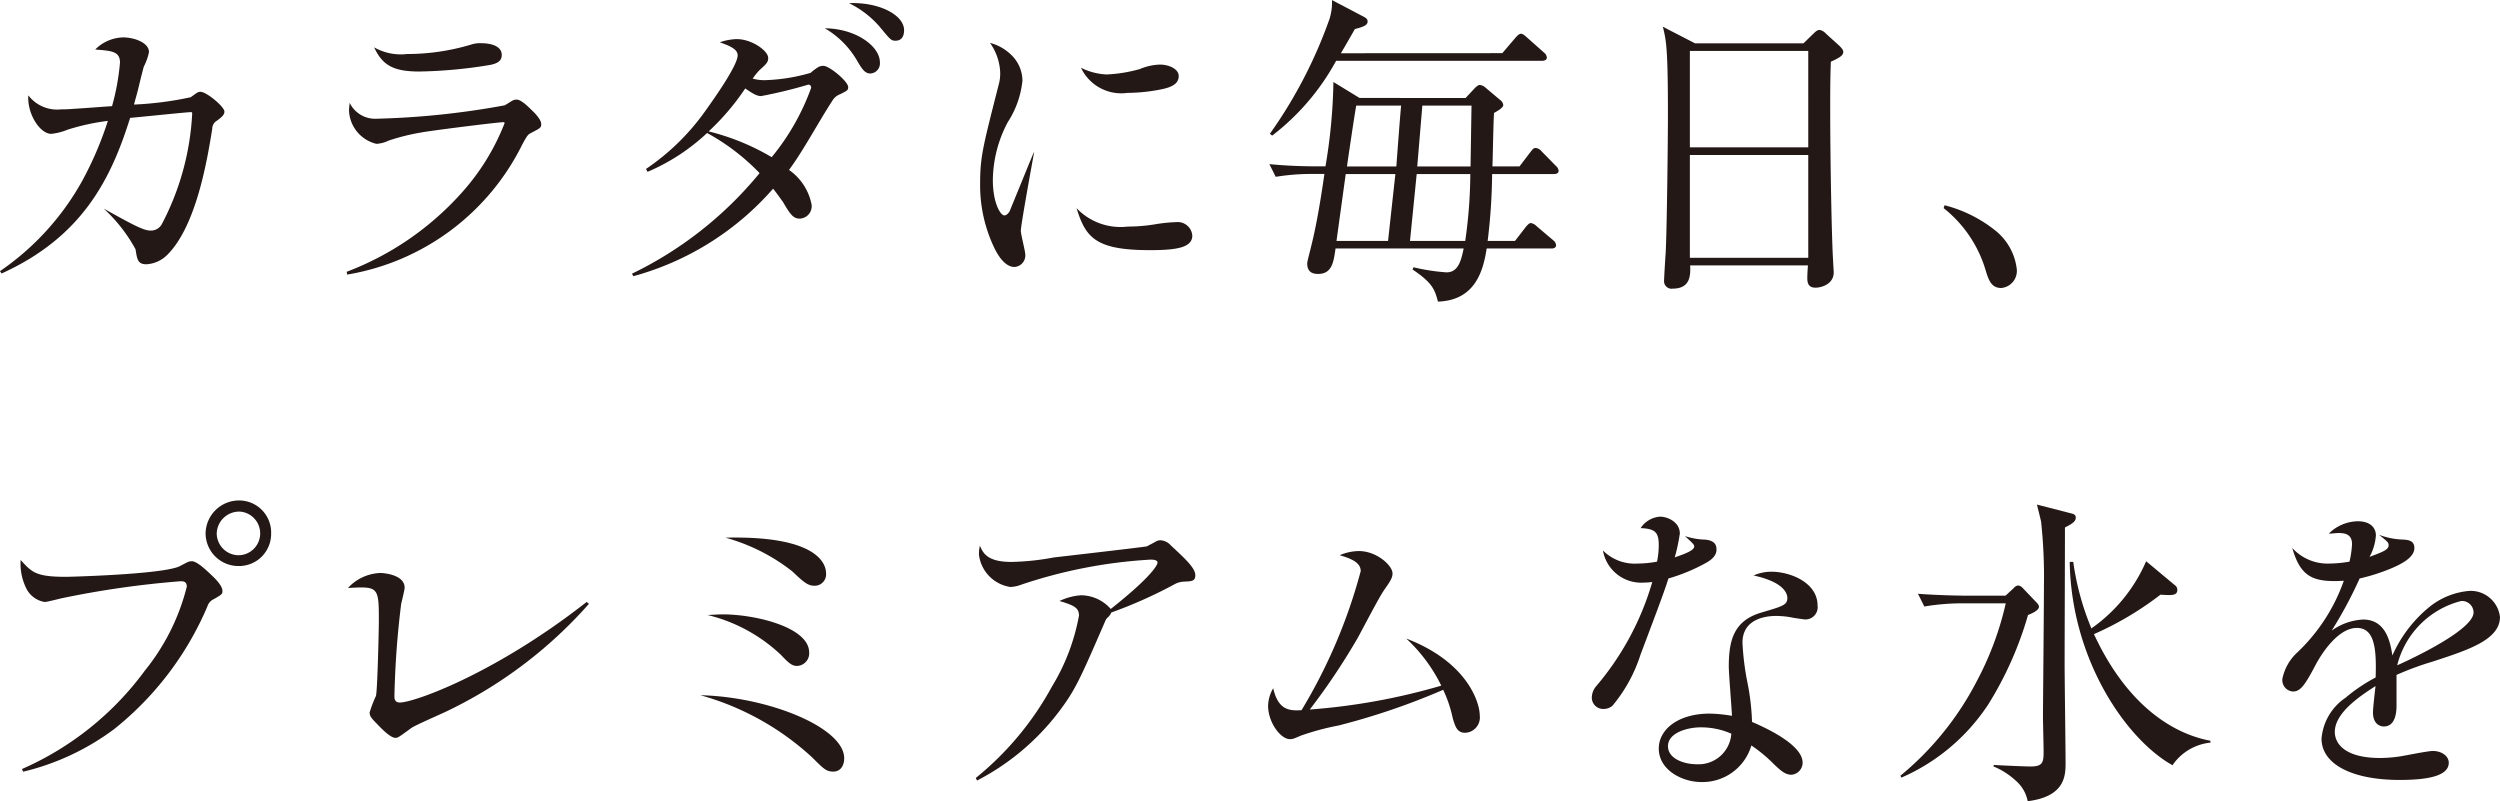<svg id="レイヤー_1" data-name="レイヤー 1" xmlns="http://www.w3.org/2000/svg" viewBox="0 0 141.22 45.258">
  <defs>
    <style>
      .cls-1 {
        fill: #231815;
      }
    </style>
  </defs>
  <title>ai-pc-concept02-009</title>
  <g>
    <path class="cls-1" d="M403.013,271.121a15,15,0,0,0,4.638-5.088,19.589,19.589,0,0,0,1.456-3.4,12.656,12.656,0,0,0-2.282.5,3.325,3.325,0,0,1-.917.233c-.63,0-1.366-1.114-1.295-2.175a2.044,2.044,0,0,0,1.852.791c.18,0,.342,0,.81-.036.342-.018,1.762-.126,2.067-.144a13.279,13.279,0,0,0,.449-2.463c0-.63-.468-.665-1.4-.737a2.3,2.3,0,0,1,1.564-.684c.665,0,1.474.306,1.474.827a3.1,3.1,0,0,1-.287.81c-.019.035-.2.755-.288,1.132-.107.45-.2.737-.27,1.025a19.065,19.065,0,0,0,3.2-.414c.377-.27.413-.306.557-.306.342,0,1.349.845,1.349,1.115,0,.18-.144.306-.4.5a.53.53,0,0,0-.287.468c-.288,1.8-.917,5.572-2.589,7.173a1.806,1.806,0,0,1-1.133.485c-.485,0-.521-.27-.611-.845a8.859,8.859,0,0,0-1.8-2.3c1.654.917,2.247,1.241,2.643,1.241a.7.7,0,0,0,.63-.342,15.022,15.022,0,0,0,1.726-6.257c0-.09-.019-.09-.09-.09-.216,0-2.967.288-3.416.324-1.078,3.451-2.7,6.724-7.263,8.791Z" transform="translate(-403.013 -255.805)"/>
    <path class="cls-1" d="M422.6,271.156a16.622,16.622,0,0,0,6.473-4.44,12.85,12.85,0,0,0,2.444-3.955c0-.035-.018-.054-.071-.054-.306,0-4.027.468-4.6.575a12.218,12.218,0,0,0-1.888.468,1.787,1.787,0,0,1-.684.18,2.018,2.018,0,0,1-1.546-1.87c0-.18.036-.377.036-.449a1.6,1.6,0,0,0,1.546.9,45.812,45.812,0,0,0,7.209-.756c.072-.035.378-.233.449-.27a.5.5,0,0,1,.234-.054c.233,0,.611.359.845.594.233.215.539.557.539.791,0,.215-.071.233-.575.5-.18.09-.216.144-.485.629a13.518,13.518,0,0,1-9.905,7.371Zm3.38-12.3a12.547,12.547,0,0,0,3.668-.54,1.557,1.557,0,0,1,.521-.071c.629,0,1.187.18,1.187.665,0,.323-.216.467-.63.558a26.728,26.728,0,0,1-4.026.377c-1.475,0-2.086-.359-2.553-1.366A3.039,3.039,0,0,0,425.98,258.86Z" transform="translate(-403.013 -255.805)"/>
    <path class="cls-1" d="M438.712,271.265a21.318,21.318,0,0,0,7.209-5.681,12.275,12.275,0,0,0-2.966-2.266,11.433,11.433,0,0,1-3.362,2.193l-.09-.162a13.064,13.064,0,0,0,3.4-3.344c.5-.7,1.779-2.517,1.779-3.074,0-.377-.521-.557-1.007-.737a3.1,3.1,0,0,1,.953-.18c.863,0,1.779.666,1.779,1.062,0,.251-.107.341-.5.7a4.2,4.2,0,0,0-.378.468,2.374,2.374,0,0,0,.684.09,10.252,10.252,0,0,0,2.589-.413,3.3,3.3,0,0,1,.4-.306.577.577,0,0,1,.323-.09c.342,0,1.4.881,1.4,1.2,0,.18-.054.2-.449.4a.854.854,0,0,0-.449.378c-.7,1.061-1.672,2.876-2.445,3.9a3.1,3.1,0,0,1,1.276,1.96.7.7,0,0,1-.683.791c-.378,0-.558-.306-.953-.971-.054-.054-.233-.342-.539-.719a16.12,16.12,0,0,1-7.893,4.943Zm10.122-10.5c0-.108-.055-.18-.162-.18a26.463,26.463,0,0,1-2.661.647c-.215,0-.413-.09-.9-.432a13.663,13.663,0,0,1-2.067,2.427,13.233,13.233,0,0,1,3.56,1.456A13.183,13.183,0,0,0,448.834,260.766Zm3.883-1.438a.571.571,0,0,1-.539.63c-.324,0-.485-.271-.81-.827a5.051,5.051,0,0,0-1.762-1.727C451.387,257.422,452.717,258.429,452.717,259.327Zm1.366-1.815c0,.233-.072.593-.485.593-.233,0-.287-.054-.791-.665a5.419,5.419,0,0,0-1.834-1.456C452.663,255.912,454.083,256.648,454.083,257.512Z" transform="translate(-403.013 -255.805)"/>
    <path class="cls-1" d="M461.146,265.044c.107-.251.233-.575.287-.665-.126.7-.755,4.135-.755,4.459,0,.215.252,1.15.252,1.348a.653.653,0,0,1-.611.7c-.63,0-1.061-.917-1.15-1.1a8.182,8.182,0,0,1-.791-3.577c0-1.582.161-2.121,1.078-5.735a2.42,2.42,0,0,0,.054-.629,3.106,3.106,0,0,0-.575-1.618,2.676,2.676,0,0,1,1.223.7,2.035,2.035,0,0,1,.611,1.438,5.275,5.275,0,0,1-.827,2.337,7.1,7.1,0,0,0-.845,3.272c0,1.294.432,2,.647,2,.161,0,.306-.216.323-.288Zm6.831,4.891c-3.074,0-3.632-.7-4.153-2.373a3.428,3.428,0,0,0,2.895,1.042,9.6,9.6,0,0,0,1.528-.126,8.88,8.88,0,0,1,1.2-.125.829.829,0,0,1,.917.755C470.367,269.79,469.486,269.935,467.977,269.935Zm-2.463-9.924a8.078,8.078,0,0,0,1.888-.306,3.148,3.148,0,0,1,1.133-.252c.485,0,1.061.233,1.061.647,0,.342-.234.593-.917.737a9.862,9.862,0,0,1-1.978.215,2.514,2.514,0,0,1-2.625-1.42A3.56,3.56,0,0,0,465.514,260.011Z" transform="translate(-403.013 -255.805)"/>
    <path class="cls-1" d="M485.8,261.342l.521-.558c.109-.108.2-.18.29-.18a.6.6,0,0,1,.326.161l.812.684a.4.4,0,0,1,.18.286c0,.09-.09.216-.521.449-.035.432-.071,2.555-.09,3.022h1.528l.629-.827c.126-.161.18-.216.288-.216a.5.5,0,0,1,.323.18l.81.827a.43.43,0,0,1,.161.287c0,.106-.09.179-.251.179H487.3a32.888,32.888,0,0,1-.252,3.777h1.546l.611-.792c.126-.144.2-.216.288-.216a.592.592,0,0,1,.323.181l.935.791a.393.393,0,0,1,.162.286c0,.125-.126.179-.252.179h-3.67c-.2,1.333-.687,2.931-2.751,3-.179-.665-.286-1.042-1.435-1.814l.054-.126a11.18,11.18,0,0,0,1.865.288c.645,0,.824-.63.968-1.351h-7.237c-.108.774-.2,1.44-.989,1.44-.377,0-.611-.161-.611-.594,0-.108.126-.559.216-.936.342-1.348.594-3,.755-4.117h-.629a12.438,12.438,0,0,0-2.121.161l-.359-.717c.916.09,1.833.126,2.769.126h.4a31.009,31.009,0,0,0,.449-4.765l1.474.9Zm2.075-2.534.737-.863c.126-.144.216-.233.323-.233.09,0,.2.09.323.2l.972.863a.392.392,0,0,1,.161.286c0,.125-.126.179-.27.179H478.488a13.352,13.352,0,0,1-3.614,4.226l-.126-.107a26.273,26.273,0,0,0,3.362-6.471,3.1,3.1,0,0,0,.144-1.079l1.78.935c.144.072.233.145.233.271,0,.216-.233.306-.719.431-.414.72-.575,1.007-.791,1.367Zm-8.845,6.829-.521,3.777h2.912l.414-3.777Zm.593-3.865c-.09.485-.449,2.9-.521,3.436h2.787c.036-.485.216-2.9.27-3.436Zm6.158,7.643a27.281,27.281,0,0,0,.287-3.777h-3.029l-.378,3.777Zm.3-4.207c.019-1.133.036-2.3.055-3.436h-2.778l-.287,3.436Z" transform="translate(-403.013 -255.805)"/>
    <path class="cls-1" d="M506.434,259.291c-.036,1.007-.036,1.6-.036,2.625,0,3.164.09,7.515.162,8.594,0,.107.036.575.036.683,0,.665-.7.863-1.025.863-.359,0-.467-.2-.467-.539,0-.019,0-.271.036-.72h-6.652c.019.521.036,1.313-.988,1.313a.427.427,0,0,1-.485-.485c0-.126.054-1.043.09-1.564.071-1.384.126-6.436.126-7.694,0-3.829-.09-4.261-.288-5.052l1.815.936h6.131l.557-.54c.145-.144.234-.215.36-.215a.62.62,0,0,1,.341.2l.773.7c.126.126.216.233.216.342C507.135,258.95,506.9,259.076,506.434,259.291Zm-1.276-.61H498.47v5.446h6.688Zm0,5.878H498.47v5.807h6.688Z" transform="translate(-403.013 -255.805)"/>
    <path class="cls-1" d="M516.059,272.073c-.575,0-.719-.467-.9-1.061a7,7,0,0,0-2.355-3.451l.054-.162a7.608,7.608,0,0,1,2.858,1.42,3.271,3.271,0,0,1,1.223,2.211A.968.968,0,0,1,516.059,272.073Z" transform="translate(-403.013 -255.805)"/>
    <path class="cls-1" d="M404.253,299.246a17.126,17.126,0,0,0,6.939-5.555,12.263,12.263,0,0,0,2.373-4.746c0-.306-.216-.306-.359-.306a52.868,52.868,0,0,0-6.76.971c-.144.036-.791.2-.9.2a1.4,1.4,0,0,1-1.042-.756,3.127,3.127,0,0,1-.324-1.617c.647.719.881.952,2.589.952.055,0,5.357-.126,6.382-.593.072-.036.378-.2.45-.233a.567.567,0,0,1,.251-.055c.288,0,.81.5,1.115.791.252.234.611.611.611.881,0,.18-.019.2-.485.468a.658.658,0,0,0-.36.4,17.72,17.72,0,0,1-5.267,6.939,14.037,14.037,0,0,1-5.142,2.409Zm14.076-13.3a1.814,1.814,0,0,1-1.815,1.833,1.857,1.857,0,0,1-1.888-1.852,1.892,1.892,0,0,1,1.941-1.852A1.811,1.811,0,0,1,418.329,285.943Zm-3.074,0a1.243,1.243,0,0,0,1.259,1.223,1.234,1.234,0,0,0,.054-2.464A1.271,1.271,0,0,0,415.255,285.943Z" transform="translate(-403.013 -255.805)"/>
    <path class="cls-1" d="M436.28,289.916a25.24,25.24,0,0,1-8.126,6.112c-.306.144-1.744.773-1.905.9-.684.5-.756.557-.9.557-.27,0-.755-.485-1.024-.772-.378-.378-.432-.485-.432-.665a7.178,7.178,0,0,1,.359-.936c.09-.432.162-3.9.162-4.242,0-1.941-.036-1.941-1.744-1.852a2.6,2.6,0,0,1,1.834-.846c.216,0,1.366.108,1.366.827,0,.144-.18.827-.2.953a50.52,50.52,0,0,0-.377,5.178c0,.107,0,.359.306.359.809,0,5.393-1.636,10.553-5.681Z" transform="translate(-403.013 -255.805)"/>
    <path class="cls-1" d="M450.7,298.635c0,.45-.234.756-.611.756-.4,0-.539-.145-1.187-.791a15.365,15.365,0,0,0-6.328-3.524C446.437,295.166,450.7,296.909,450.7,298.635Zm-6.85-8.125c1.815,0,4.872.719,4.872,2.157a.711.711,0,0,1-.684.755c-.306,0-.485-.18-.935-.647a9.178,9.178,0,0,0-4.117-2.229C443.363,290.527,443.579,290.51,443.849,290.51Zm5.824-2.338a.644.644,0,0,1-.665.72c-.377,0-.629-.234-1.24-.81a10.708,10.708,0,0,0-3.775-1.905C449.26,286.051,449.673,287.705,449.673,288.172Z" transform="translate(-403.013 -255.805)"/>
    <path class="cls-1" d="M458.134,299.75a17.215,17.215,0,0,0,4.3-5.16,11.72,11.72,0,0,0,1.528-4.009c0-.432-.252-.575-1.1-.827a3.31,3.31,0,0,1,1.223-.323,2.258,2.258,0,0,1,1.672.773c2.229-1.762,2.643-2.463,2.643-2.625s-.306-.162-.4-.162a27.8,27.8,0,0,0-7.316,1.421,1.936,1.936,0,0,1-.594.125,2.1,2.1,0,0,1-1.779-1.833,2.271,2.271,0,0,1,.054-.5c.18.414.413.917,1.779.917a14.2,14.2,0,0,0,2.392-.252c.611-.071,5.142-.593,5.268-.629.018-.018.485-.252.5-.27a.509.509,0,0,1,.27-.072.845.845,0,0,1,.575.288c.81.755,1.385,1.276,1.385,1.689,0,.342-.216.342-.647.359a1.231,1.231,0,0,0-.485.126,25.783,25.783,0,0,1-3.613,1.618.764.764,0,0,1-.233.306.7.7,0,0,0-.126.216c-1.421,3.271-1.672,3.865-2.661,5.159a13.686,13.686,0,0,1-4.566,3.812Z" transform="translate(-403.013 -255.805)"/>
    <path class="cls-1" d="M484.428,294.536a9.041,9.041,0,0,0-1.978-2.66c3.434,1.313,4.152,3.595,4.152,4.351a.864.864,0,0,1-.827.971c-.449,0-.557-.342-.7-.827a7.192,7.192,0,0,0-.539-1.6,39.287,39.287,0,0,1-5.9,2.013,14.955,14.955,0,0,0-2.14.575c-.377.162-.449.2-.611.2-.539,0-1.24-.953-1.24-1.888a2.087,2.087,0,0,1,.288-.989c.287,1.259.935,1.276,1.6,1.241a30.19,30.19,0,0,0,3.344-7.856c0-.485-.521-.7-1.187-.9a2.836,2.836,0,0,1,1.079-.234c1.024,0,1.905.827,1.905,1.259,0,.27-.144.467-.468.935-.287.4-1.276,2.319-1.492,2.7A37.044,37.044,0,0,1,477,295.885,35.791,35.791,0,0,0,484.428,294.536Z" transform="translate(-403.013 -255.805)"/>
    <path class="cls-1" d="M496.713,286.608c0-.737-.2-.935-1.024-.971a1.428,1.428,0,0,1,1.1-.647c.4,0,1.114.288,1.114.953a10.18,10.18,0,0,1-.287,1.348c.342-.125,1.1-.359,1.1-.611,0-.107-.055-.161-.521-.593a3.921,3.921,0,0,0,1.133.2c.646.055.646.414.646.576,0,.341-.306.575-.557.719a10.26,10.26,0,0,1-2.157.9c-.234.72-.36,1.079-1.582,4.315a8.55,8.55,0,0,1-1.582,2.876.774.774,0,0,1-.5.18.642.642,0,0,1-.665-.665,1.028,1.028,0,0,1,.27-.647,15.908,15.908,0,0,0,3.146-5.86,4.555,4.555,0,0,1-.521.036,2.192,2.192,0,0,1-2.266-1.816,2.533,2.533,0,0,0,1.978.737,5.918,5.918,0,0,0,1.079-.107A4.85,4.85,0,0,0,496.713,286.608Zm6.364,1.492c1.061,0,2.606.611,2.606,1.905a.69.69,0,0,1-.7.791c-.071,0-.665-.09-.736-.107a4.73,4.73,0,0,0-.9-.09c-.252,0-1.905,0-1.905,1.51a14.871,14.871,0,0,0,.287,2.283,13.216,13.216,0,0,1,.252,2.193c.665.287,2.858,1.258,2.858,2.3a.686.686,0,0,1-.629.684c-.342,0-.594-.216-.989-.594a8.4,8.4,0,0,0-1.276-1.061,2.878,2.878,0,0,1-2.822,2.067c-1.114,0-2.409-.7-2.409-1.888,0-1.1,1.115-1.978,2.877-1.978a8.283,8.283,0,0,1,1.258.126c-.018-.432-.18-2.391-.18-2.786,0-1.528.306-2.607,1.87-3.057,1.15-.342,1.438-.413,1.438-.809,0-.252-.181-.9-1.906-1.276A2.457,2.457,0,0,1,503.077,288.1Zm-3.991,8.791c-.755,0-1.852.306-1.852,1.061,0,.737.953,1.024,1.618,1.024a1.855,1.855,0,0,0,1.96-1.726A4.193,4.193,0,0,0,499.086,296.892Z" transform="translate(-403.013 -255.805)"/>
    <path class="cls-1" d="M517.572,290.545a19.878,19.878,0,0,1-2.247,5.052,11.247,11.247,0,0,1-4.908,4.135l-.054-.107a17.093,17.093,0,0,0,4.314-5.34,17.555,17.555,0,0,0,1.637-4.4h-2.5a13.178,13.178,0,0,0-2.1.18l-.359-.719c1.187.09,2.427.107,2.75.107H516.3l.468-.431a.369.369,0,0,1,.251-.145.447.447,0,0,1,.271.162l.755.791c.107.107.144.18.144.252C518.184,290.275,517.842,290.438,517.572,290.545Zm2.086-4.943c0,1.223-.019,6.58-.019,7.677,0,.881.054,4.8.054,5.591,0,.719,0,1.924-2.139,2.193a2.032,2.032,0,0,0-.665-1.151,4.19,4.19,0,0,0-1.259-.809v-.09c.144.018,1.815.09,2.067.09.684,0,.755-.2.755-.827,0-.306-.036-1.708-.036-1.978,0-.557.055-6.273.055-7.46a28.69,28.69,0,0,0-.162-3.578c-.036-.162-.2-.809-.233-.953l1.941.5c.161.036.251.09.251.233C520.269,285.224,520.161,285.35,519.658,285.6Zm6.076,13.429c-2.589-1.437-5.717-5.933-5.807-11.487h.2a15.165,15.165,0,0,0,1.025,3.758,8.964,8.964,0,0,0,3.092-3.794l1.618,1.349a.312.312,0,0,1,.144.27c0,.342-.359.306-.953.27a17.951,17.951,0,0,1-3.757,2.229c2.229,4.8,5.3,5.789,6.579,6.022v.107A2.95,2.95,0,0,0,525.734,299.03Z" transform="translate(-403.013 -255.805)"/>
    <path class="cls-1" d="M537.94,286.608c0-.162-.054-.2-.539-.594a4.126,4.126,0,0,0,1.366.27c.27.019.629.055.629.468,0,.5-.575.9-1.743,1.33a10.705,10.705,0,0,1-1.349.4,23.8,23.8,0,0,1-1.582,2.948,3.326,3.326,0,0,1,1.78-.629c1.33,0,1.546,1.366,1.653,2.031a7.4,7.4,0,0,1,2.014-2.679,4.144,4.144,0,0,1,2.355-.971,1.665,1.665,0,0,1,1.707,1.475c0,1.294-1.815,1.869-3.793,2.517a16.628,16.628,0,0,0-2.05.755v1.69c0,.27,0,1.223-.719,1.223-.2,0-.611-.126-.611-.791,0-.216.072-.863.144-1.492-.772.5-2.3,1.474-2.3,2.588,0,.72.647,1.475,2.553,1.475a7.629,7.629,0,0,0,1.438-.144c.306-.054,1.294-.252,1.546-.252.5,0,.9.288.9.665,0,.81-1.4.971-2.787.971-2.625,0-4.4-.862-4.4-2.337a3.087,3.087,0,0,1,1.349-2.3,9.442,9.442,0,0,1,1.707-1.15c.055-1.618-.054-2.8-1.061-2.8-.971,0-1.869,1.223-2.337,2.1-.611,1.168-.862,1.492-1.276,1.492a.643.643,0,0,1-.593-.72,2.764,2.764,0,0,1,.809-1.456,10.244,10.244,0,0,0,2.661-4.081c-1.744.108-2.445-.216-2.913-1.852a2.688,2.688,0,0,0,2.1.881,7.156,7.156,0,0,0,1.133-.107,5.439,5.439,0,0,0,.144-.989c0-.521-.342-.629-.755-.629-.144,0-.413.036-.558.036a2.361,2.361,0,0,1,1.637-.7c.809,0,1.024.467,1.024.791a2.971,2.971,0,0,1-.359,1.223C537.545,287,537.94,286.878,537.94,286.608Zm4.8,3.793a.657.657,0,0,0-.7-.647,4.988,4.988,0,0,0-3.614,3.632C538.516,293.35,542.74,291.48,542.74,290.4Z" transform="translate(-403.013 -255.805)"/>
  </g>
</svg>
